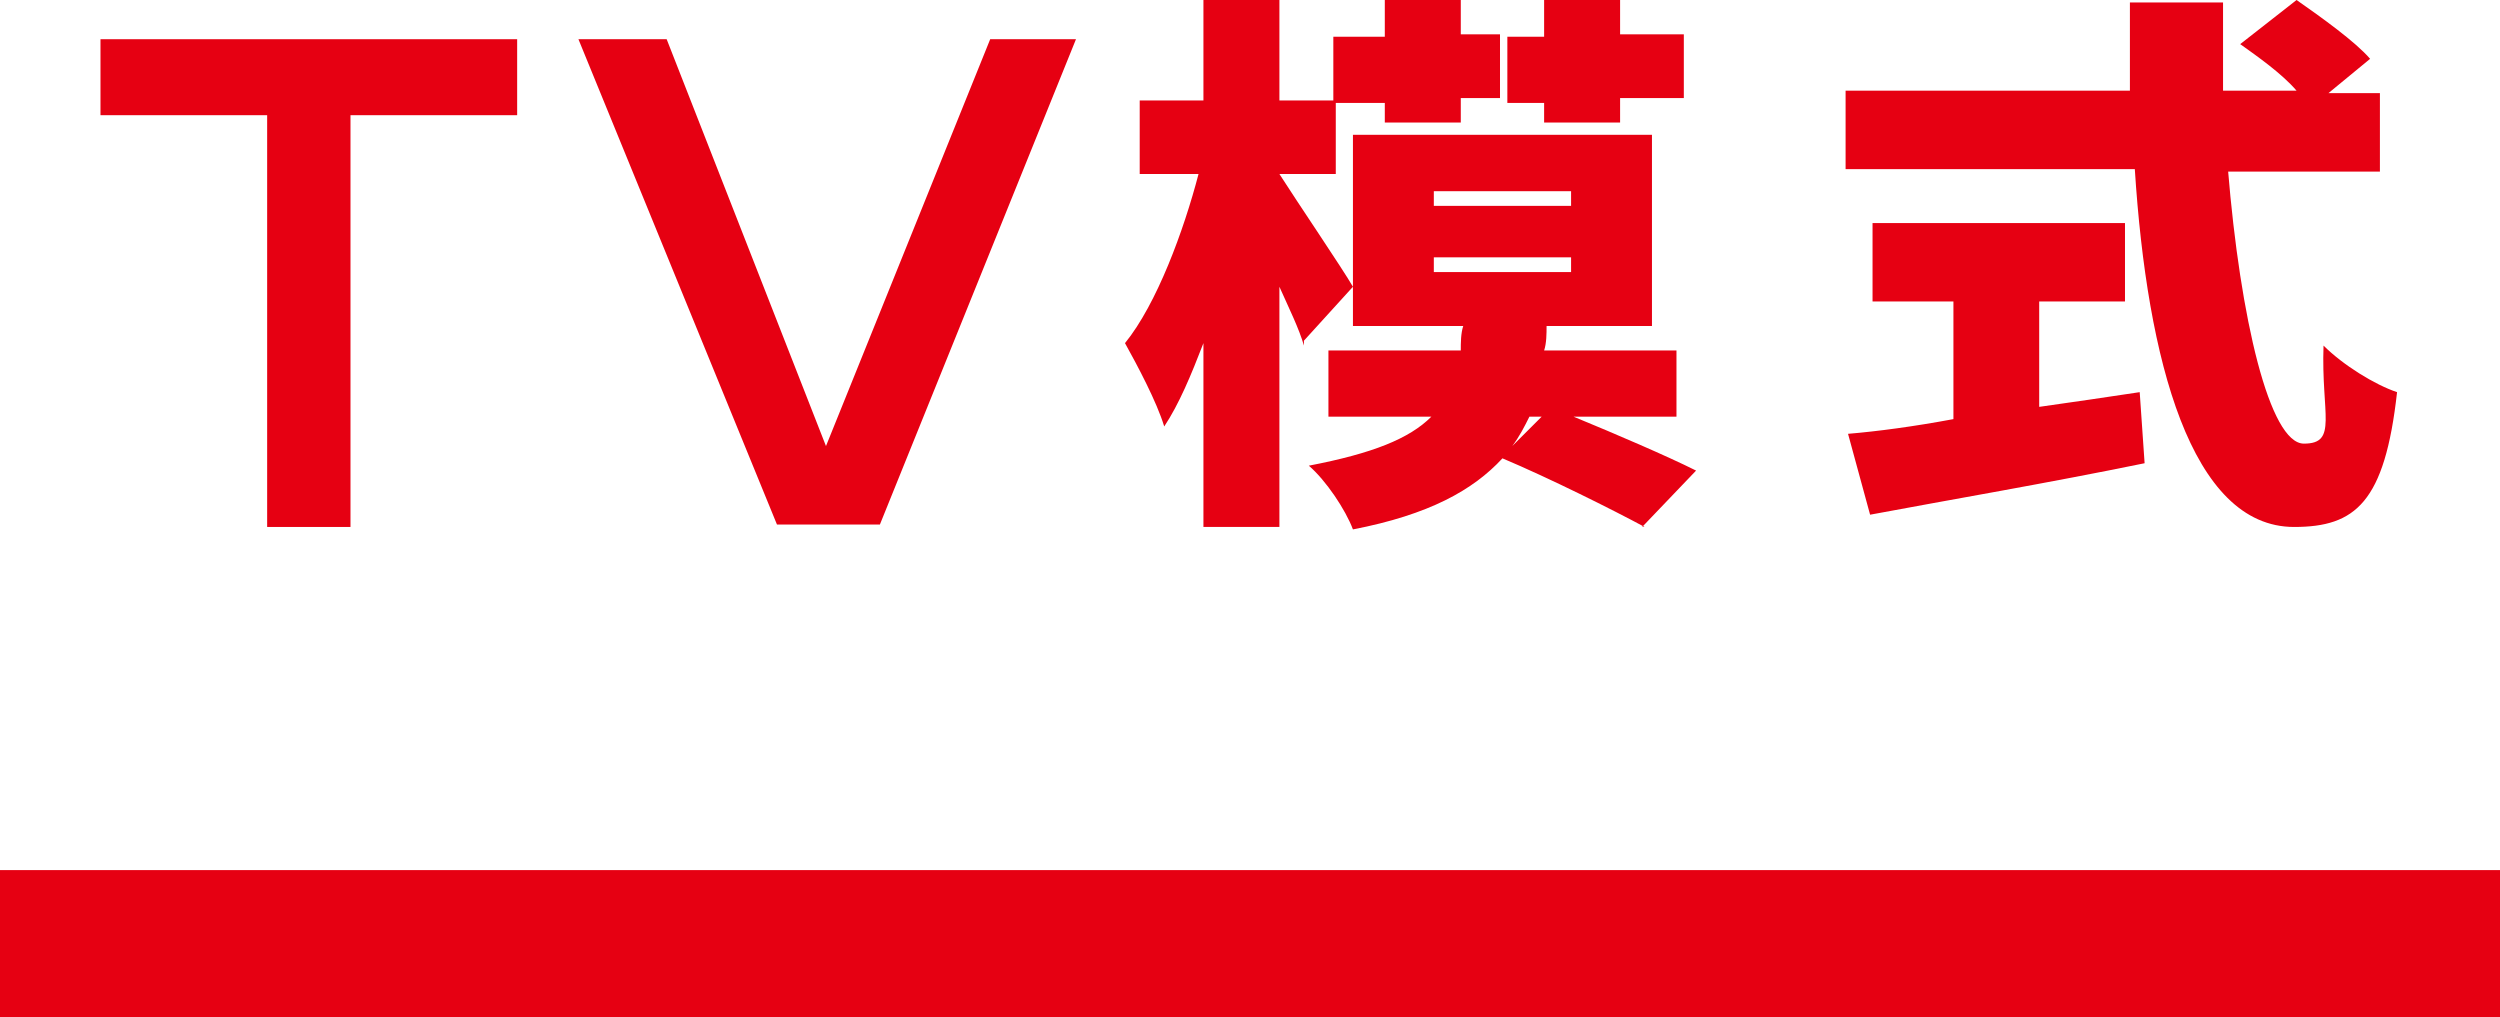 <?xml version="1.0" encoding="UTF-8"?>
<svg id="_グループ_33" data-name="グループ 33" xmlns="http://www.w3.org/2000/svg" version="1.1" viewBox="0 0 102 41.5">
  <defs>
    <style>
      .cls-1 {
        fill: #e60012;
        stroke-width: 0px;
      }
    </style>
  </defs>
  <rect id="_長方形_7" data-name="長方形 7" class="cls-1" x="0" y="35.5" width="102" height="6"/>
  <g>
    <path class="cls-1" d="M21.1,4.7h-6.8v16.8h-3.4V4.7h-6.8V1.6h17v3Z"/>
    <path class="cls-1" d="M35.9,21.4h-4.2L23.6,1.6h3.6l6.5,16.6L40.4,1.6h3.5l-8,19.8Z"/>
    <path class="cls-1" d="M53.2,14.1c-.2-.7-.6-1.5-1-2.4v9.8h-3.1v-7.5c-.5,1.3-1,2.5-1.6,3.4-.3-1-1.1-2.5-1.6-3.4,1.3-1.6,2.4-4.6,3-6.9h-2.4v-3h2.6V0h3.1v4.1h2.3v3h-2.3c.7,1.1,2.6,3.9,3,4.6l-2,2.2ZM67.1,21.5c-1.3-.7-3.9-2-5.8-2.8-1.2,1.3-3,2.3-6.1,2.9-.3-.8-1.1-2-1.8-2.6,2.6-.5,4.1-1.1,5-2h-4.2v-2.7h5.4c0-.3,0-.7.1-1h-4.5v-7.8h12.2v7.8h-4.3c0,.3,0,.7-.1,1h5.4v2.7h-4.2c1.7.7,3.8,1.6,5,2.2l-2.2,2.3ZM56.5,4.2h-2.1V1.5h2.1V0h3.1v1.4h1.6v2.6h-1.6v1h-3.1v-1ZM58.5,8.4h5.6v-.6h-5.6v.6ZM58.5,11.1h5.6v-.6h-5.6v.6ZM63,4.2h-1.5V1.5h1.5V0h3.1v1.4h2.6v2.6h-2.6v1h-3.1v-1ZM62.4,17c-.2.4-.4.8-.7,1.2l1.2-1.2h-.6Z"/>
    <path class="cls-1" d="M83.2,16.6c1.4-.2,2.8-.4,4.1-.6l.2,2.9c-3.9.8-8,1.5-11.2,2.1l-.9-3.3c1.2-.1,2.7-.3,4.3-.6v-4.8h-3.3v-3.2h10.3v3.2h-3.5v4.3ZM90.9,6.9c.5,6.1,1.7,11.2,3.1,11.2s.7-1.2.8-4c.8.8,2.1,1.6,3,1.9-.5,4.5-1.7,5.5-4.2,5.5-4.2,0-6-6.8-6.5-14.6h-11.8v-3.2h11.6c0-1.2,0-2.4,0-3.6h3.8c0,1.2,0,2.4,0,3.6h3c-.6-.7-1.6-1.4-2.3-1.9l2.3-1.8c1,.7,2.4,1.7,3,2.4l-1.7,1.4h2.1v3.2h-6.3Z"/>
  </g>
</svg>
